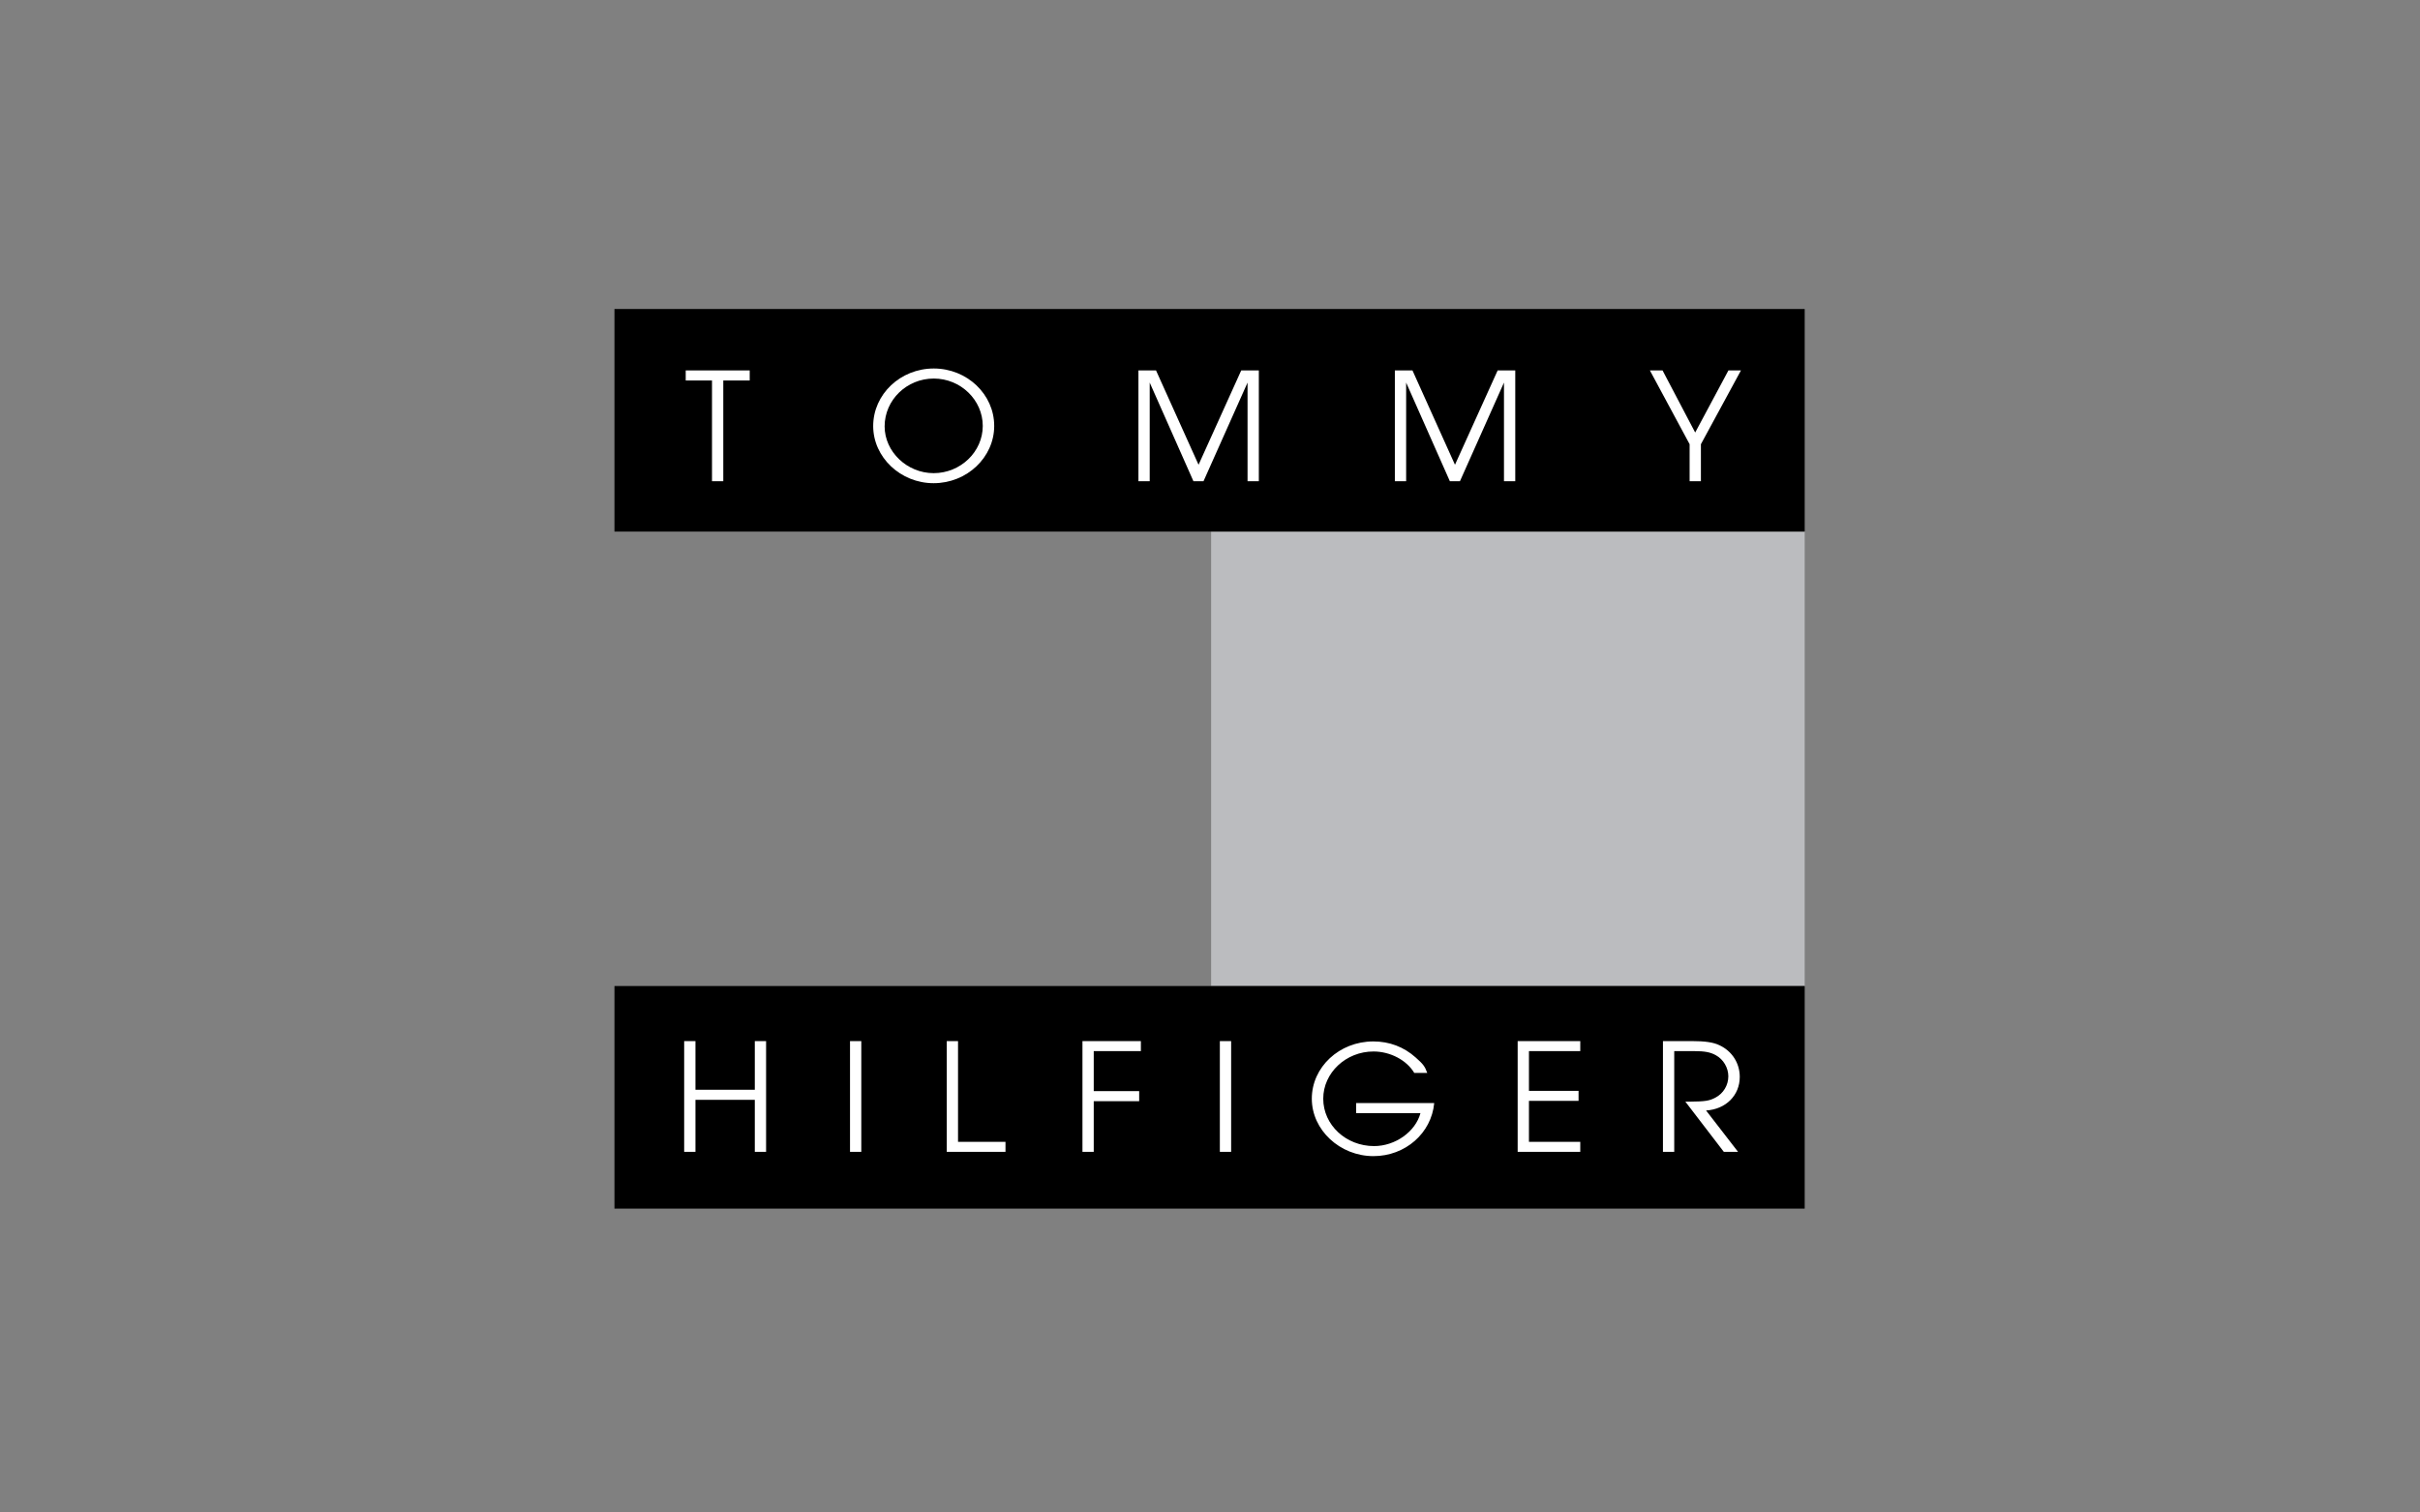 <?xml version="1.0" encoding="UTF-8"?> <svg xmlns="http://www.w3.org/2000/svg" xmlns:xlink="http://www.w3.org/1999/xlink" width="800px" height="500px" viewBox="0 0 800 500"><rect x="0" y="0" width="800" height="500" fill="#808080" stroke="none"/> <!-- Generator: Sketch 51.2 (57519) - http://www.bohemiancoding.com/sketch --> <title>Artboard</title> <desc>Created with Sketch.</desc> <defs></defs> <g id="Artboard" stroke="none" stroke-width="1" fill="none" fill-rule="evenodd"> <g id="Group" transform="translate(202, 100)" fill-rule="nonzero"> <polygon id="Shape" fill="#BBBCBF" points="198.372 225.963 198.372 75.732 394.594 75.732 394.594 225.963"></polygon> <path d="M394.594,75.732 L394.594,2.147 L1.128,2.147 L1.128,75.732 L394.594,75.732 Z M394.594,299.546 L394.594,225.963 L1.128,225.963 L1.128,299.546 L394.594,299.546 Z" id="Shape" fill="#000000"></path> <path d="M33.372,25.784 L24.685,25.784 L24.685,22.464 L45.837,22.464 L45.837,25.784 L37.101,25.784 L37.101,59.093 L33.372,59.093 L33.372,25.784 Z M106.686,21.819 C117.672,21.819 126.663,30.345 126.663,40.802 C126.663,51.21 117.62,59.738 106.634,59.738 C95.7,59.738 86.657,51.163 86.657,40.851 C86.657,30.345 95.651,21.819 106.686,21.819 Z" id="Shape" fill="#FFFFFF"></path> <path d="M106.634,56.416 C115.525,56.416 122.881,49.377 122.881,40.802 C122.881,32.228 115.576,25.14 106.686,25.14 C97.744,25.14 90.439,32.228 90.439,40.95 C90.439,49.328 97.847,56.416 106.634,56.416 Z" id="Shape" fill="#000000"></path> <path d="M174.34,22.464 L180.163,22.464 L194.216,53.64 L208.319,22.464 L214.142,22.464 L214.142,59.093 L210.412,59.093 L210.412,26.478 L195.849,59.093 L192.528,59.093 L178.07,26.478 L178.07,59.093 L174.34,59.093 L174.34,22.464 Z M259.11,22.464 L264.936,22.464 L278.984,53.64 L293.087,22.464 L298.912,22.464 L298.912,59.093 L295.182,59.093 L295.182,26.478 L280.621,59.093 L277.296,59.093 L262.84,26.478 L262.84,59.093 L259.11,59.093 L259.11,22.464 Z M356.552,46.849 L343.422,22.464 L347.61,22.464 L358.393,42.985 L369.376,22.464 L373.518,22.464 L360.282,46.849 L360.282,59.093 L356.552,59.093 L356.552,46.849 Z M24.172,244.162 L27.902,244.162 L27.902,260.266 L47.523,260.266 L47.523,244.162 L51.253,244.162 L51.253,280.787 L47.523,280.787 L47.523,263.588 L27.902,263.588 L27.902,280.787 L24.172,280.787 L24.172,244.162 Z M78.996,244.162 L82.726,244.162 L82.726,280.787 L78.996,280.787 L78.996,244.162 Z M110.975,244.162 L114.705,244.162 L114.705,277.464 L130.393,277.464 L130.393,280.787 L110.975,280.787 L110.975,244.162 Z M155.837,244.162 L175.151,244.162 L175.151,247.48 L159.566,247.48 L159.566,260.711 L174.589,260.711 L174.589,264.036 L159.566,264.036 L159.566,280.787 L155.837,280.787 L155.837,244.162 Z M201.257,244.162 L204.987,244.162 L204.987,280.787 L201.257,280.787 L201.257,244.162 Z M272.12,264.651 C271.202,274.612 262.565,282.195 252.04,282.195 C240.951,282.195 231.656,273.571 231.656,263.212 C231.656,252.757 240.748,244.278 251.989,244.278 C257.301,244.278 262.054,246.067 265.99,249.582 C268.491,251.812 269.004,252.459 269.821,254.689 L265.527,254.689 C263.026,250.473 257.608,247.601 252.043,247.601 C242.949,247.601 235.435,254.637 235.435,263.212 C235.435,271.887 242.946,278.875 252.244,278.875 C259.245,278.875 265.939,274.117 267.575,267.969 L246.32,267.969 L246.32,264.651 L272.12,264.651 Z M299.707,244.162 L320.402,244.162 L320.402,247.48 L303.437,247.48 L303.437,260.615 L319.838,260.615 L319.838,263.935 L303.437,263.935 L303.437,277.464 L320.402,277.464 L320.402,280.787 L299.707,280.787 L299.707,244.162 Z M347.736,244.162 L357.19,244.162 C361.632,244.162 364.393,244.556 366.439,245.548 C370.576,247.48 373.128,251.447 373.128,256.003 C373.128,262.104 368.532,266.711 361.99,267.105 L372.569,280.787 L367.867,280.787 L355.142,264.184 L356.572,264.184 C361.684,264.132 363.065,263.935 365.107,262.845 C367.718,261.467 369.351,258.756 369.349,255.804 C369.349,252.978 367.715,250.202 365.261,248.863 C363.421,247.822 361.531,247.478 358.007,247.478 L351.466,247.478 L351.466,280.784 L347.736,280.784 L347.736,244.162 Z" id="Shape" fill="#FFFFFF"></path> </g> </g> </svg> 